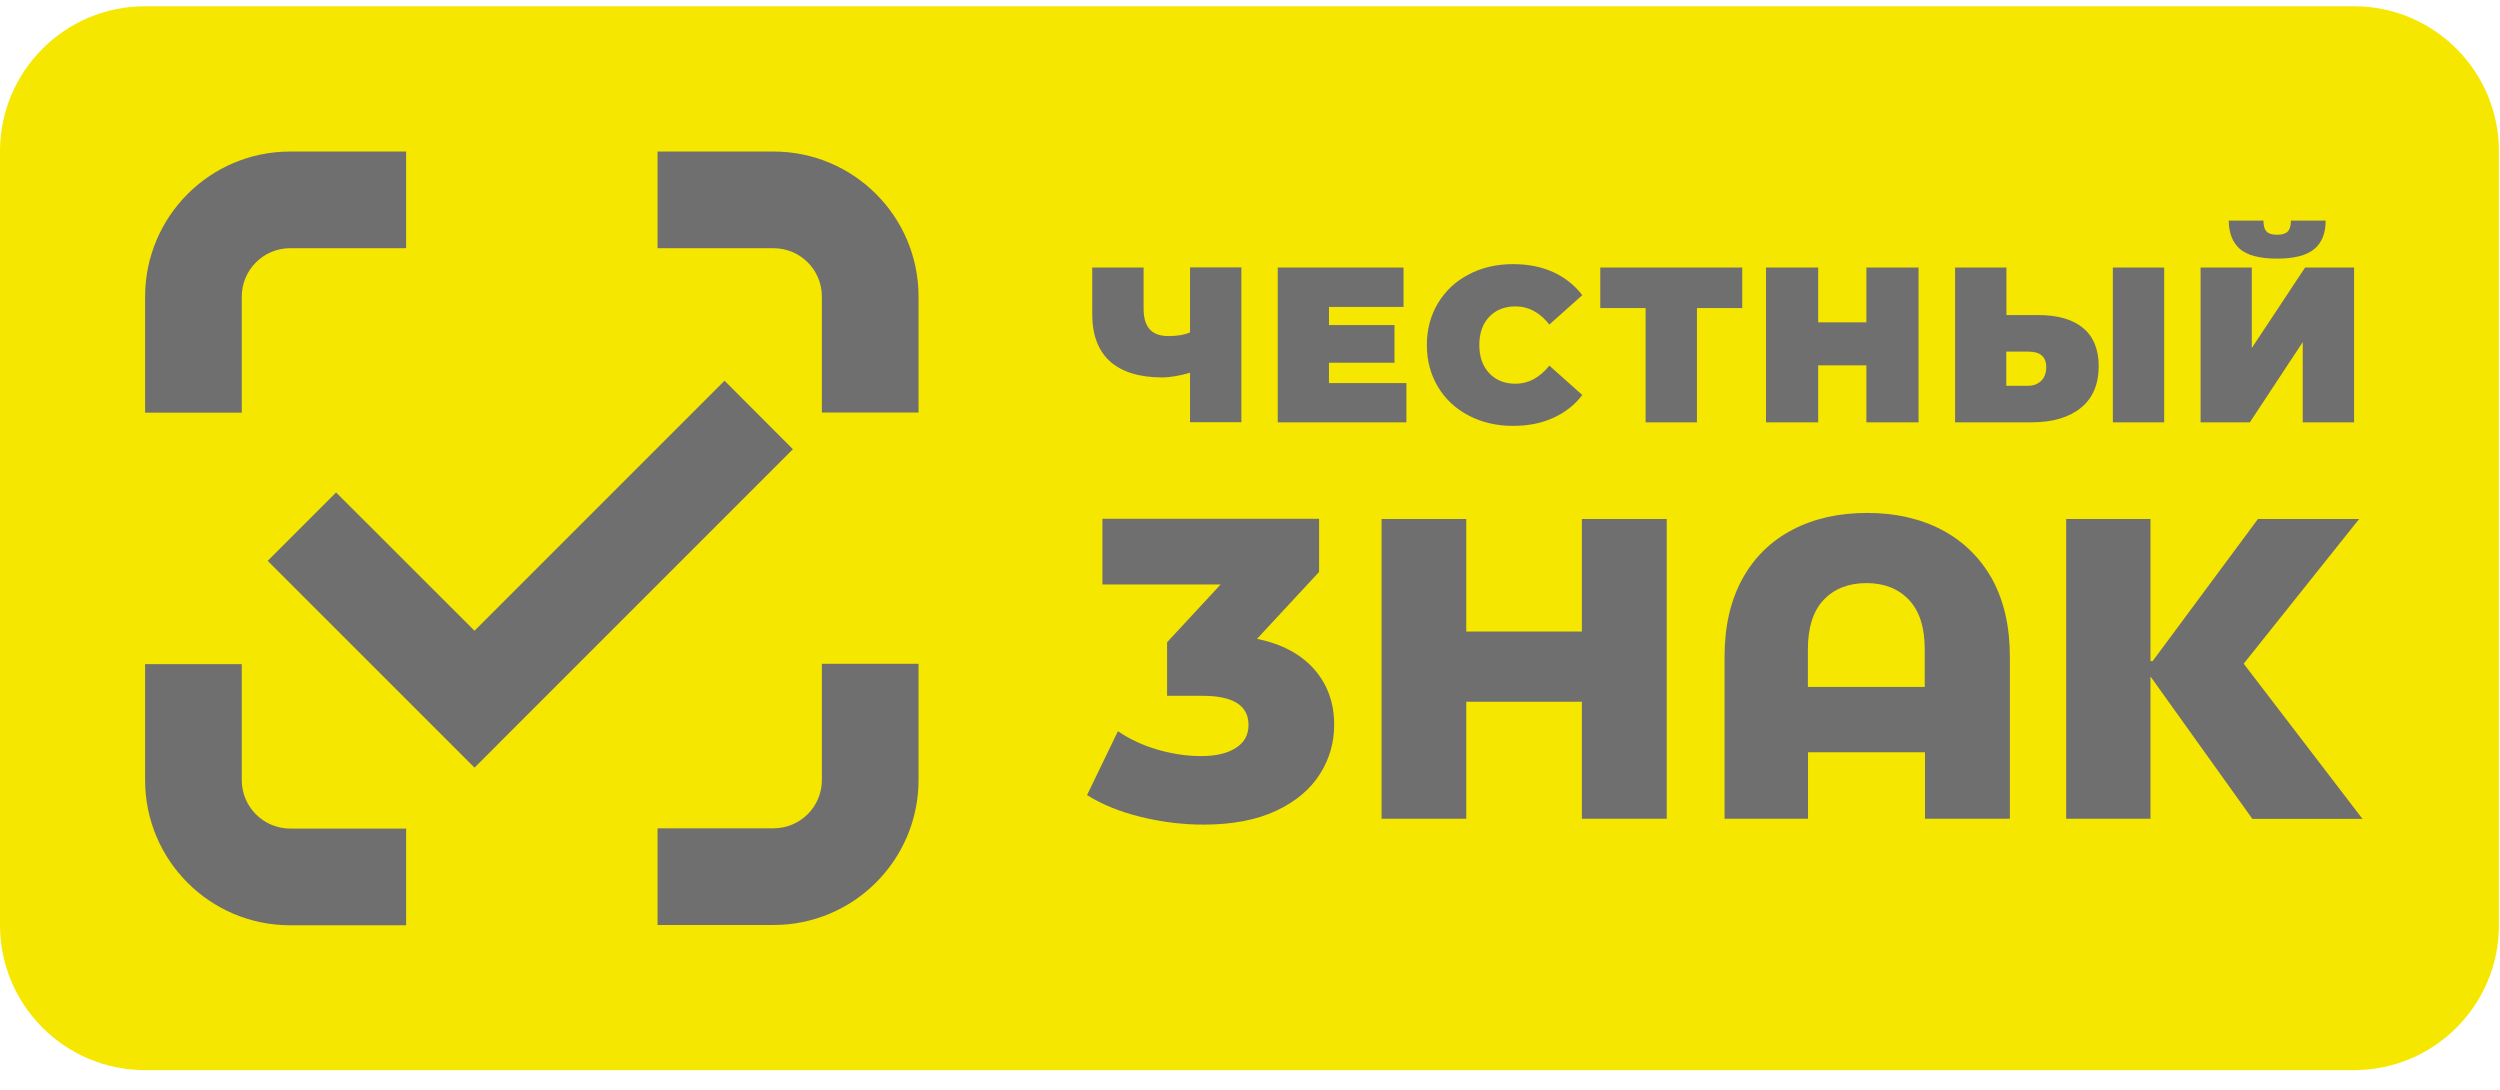 <?xml version="1.0" encoding="UTF-8"?> <svg xmlns="http://www.w3.org/2000/svg" width="117" height="51" viewBox="0 0 117 51" fill="none"><path d="M0 43.296C0 47.042 3.039 50.081 6.786 50.081H110.166C113.918 50.081 116.951 47.042 116.951 43.289V7.086C116.951 3.333 113.912 0.293 110.166 0.293H6.786C3.039 0.293 0 3.333 0 7.086V43.296Z" fill="#F6E700"></path><path d="M58.828 29.898L61.733 26.768V24.281H51.593V27.353H57.126L54.619 30.058V32.564H56.284C57.717 32.564 58.43 33.021 58.43 33.927C58.43 34.396 58.231 34.755 57.832 35.006C57.434 35.263 56.888 35.385 56.207 35.385C55.538 35.385 54.864 35.282 54.176 35.083C53.488 34.884 52.871 34.595 52.319 34.222L50.873 37.21C51.58 37.654 52.422 37.994 53.392 38.232C54.362 38.47 55.339 38.592 56.329 38.592C57.678 38.592 58.809 38.373 59.728 37.943C60.64 37.512 61.322 36.94 61.771 36.227C62.221 35.52 62.44 34.749 62.44 33.92C62.44 32.905 62.131 32.037 61.508 31.324C60.885 30.617 59.991 30.135 58.828 29.898ZM74.032 29.557H68.621V24.288H64.657V38.316H68.621V32.841H74.032V38.316H78.003V24.288H74.032V29.557ZM90.874 24.795C89.865 24.268 88.702 24.005 87.379 24.005C86.055 24.005 84.885 24.268 83.883 24.795C82.874 25.322 82.09 26.093 81.537 27.102C80.985 28.111 80.709 29.326 80.709 30.739V38.316H84.615V35.205H90.09V38.316H94.062V30.739C94.062 29.326 93.785 28.111 93.233 27.102C92.667 26.093 91.883 25.329 90.874 24.795ZM90.084 32.147H84.609V30.399C84.609 29.371 84.853 28.599 85.348 28.073C85.843 27.552 86.511 27.289 87.353 27.289C88.182 27.289 88.844 27.552 89.338 28.073C89.833 28.593 90.078 29.371 90.078 30.399V32.147H90.084ZM105.005 31.061L110.409 24.288H105.673L100.744 30.939H100.642V24.288H96.696V38.316H100.642V31.658L105.41 38.322H110.563L105.005 31.061ZM85.091 17.097H87.347V19.764H89.788V12.522H87.347V15.086H85.091V12.522H82.649V19.764H85.091V17.097ZM107.768 16.011V19.764H110.171V12.522H107.877L105.384 16.288V12.522H102.987V19.764H105.294L107.768 16.011ZM104.838 11.661C105.191 11.956 105.77 12.104 106.566 12.104C107.363 12.104 107.942 11.956 108.301 11.661C108.661 11.365 108.841 10.922 108.841 10.324H107.215C107.215 10.562 107.164 10.729 107.068 10.832C106.971 10.935 106.798 10.986 106.566 10.986C106.329 10.986 106.168 10.935 106.072 10.832C105.975 10.729 105.93 10.562 105.93 10.324H104.304C104.311 10.922 104.491 11.365 104.838 11.661ZM68.737 19.449C69.354 19.77 70.041 19.931 70.806 19.931C71.513 19.931 72.136 19.809 72.689 19.558C73.242 19.308 73.698 18.954 74.051 18.485L72.509 17.11C72.059 17.675 71.532 17.958 70.928 17.958C70.421 17.958 70.009 17.798 69.695 17.463C69.386 17.136 69.232 16.699 69.232 16.146C69.232 15.594 69.386 15.156 69.695 14.829C70.003 14.501 70.414 14.34 70.928 14.34C71.539 14.34 72.066 14.623 72.509 15.189L74.051 13.813C73.691 13.344 73.235 12.985 72.689 12.734C72.136 12.483 71.507 12.361 70.806 12.361C70.041 12.361 69.347 12.522 68.737 12.843C68.12 13.165 67.645 13.614 67.298 14.186C66.951 14.765 66.777 15.414 66.777 16.146C66.777 16.879 66.951 17.528 67.298 18.106C67.638 18.678 68.12 19.128 68.737 19.449ZM101.284 12.522H98.881V19.764H101.284V12.522ZM98.219 17.136C98.219 16.352 97.975 15.754 97.487 15.349C96.998 14.944 96.298 14.745 95.398 14.745H93.901V12.522H91.498V19.764H95.09C96.06 19.764 96.825 19.539 97.384 19.089C97.943 18.633 98.219 17.984 98.219 17.136ZM95.527 17.823C95.366 17.977 95.167 18.055 94.916 18.055H93.894V16.455H94.916C95.482 16.455 95.764 16.692 95.764 17.181C95.764 17.451 95.687 17.669 95.527 17.823ZM81.537 12.522H74.893V14.418H77.014V19.764H79.417V14.418H81.537V12.522ZM54.382 17.663C54.774 17.663 55.211 17.585 55.693 17.444V19.758H58.096V12.515H55.693V15.561C55.429 15.671 55.095 15.728 54.69 15.728C54.298 15.728 54.002 15.626 53.81 15.414C53.617 15.201 53.52 14.88 53.52 14.437V12.522H51.117V14.707C51.117 15.671 51.394 16.41 51.946 16.911C52.512 17.412 53.321 17.663 54.382 17.663ZM65.813 17.926H62.196V16.975H65.261V15.214H62.196V14.366H65.685V12.522H59.799V19.764H65.82V17.926H65.813Z" fill="#706F6F"></path><path d="M33.908 17.817L22.207 29.518L15.729 23.047L12.529 26.248L22.207 35.925L37.108 21.023L33.908 17.817ZM11.315 13.878C11.315 12.631 12.33 11.616 13.577 11.616H19.007V7.092H13.577C9.83 7.092 6.791 10.132 6.791 13.884V19.314H11.315V13.878ZM38.464 13.878V19.308H42.988V13.878C42.988 10.132 39.949 7.092 36.202 7.092H30.773V11.616H36.202C37.455 11.616 38.464 12.631 38.464 13.878ZM38.464 31.073V36.503C38.464 37.756 37.449 38.765 36.202 38.765H30.773V43.289H36.202C39.949 43.289 42.988 40.25 42.988 36.497V31.067H38.464V31.073ZM11.315 36.51V31.08H6.791V36.51C6.791 40.263 9.83 43.302 13.577 43.302H19.007V38.778H13.577C12.324 38.772 11.315 37.756 11.315 36.51Z" fill="#706F6F"></path></svg> 